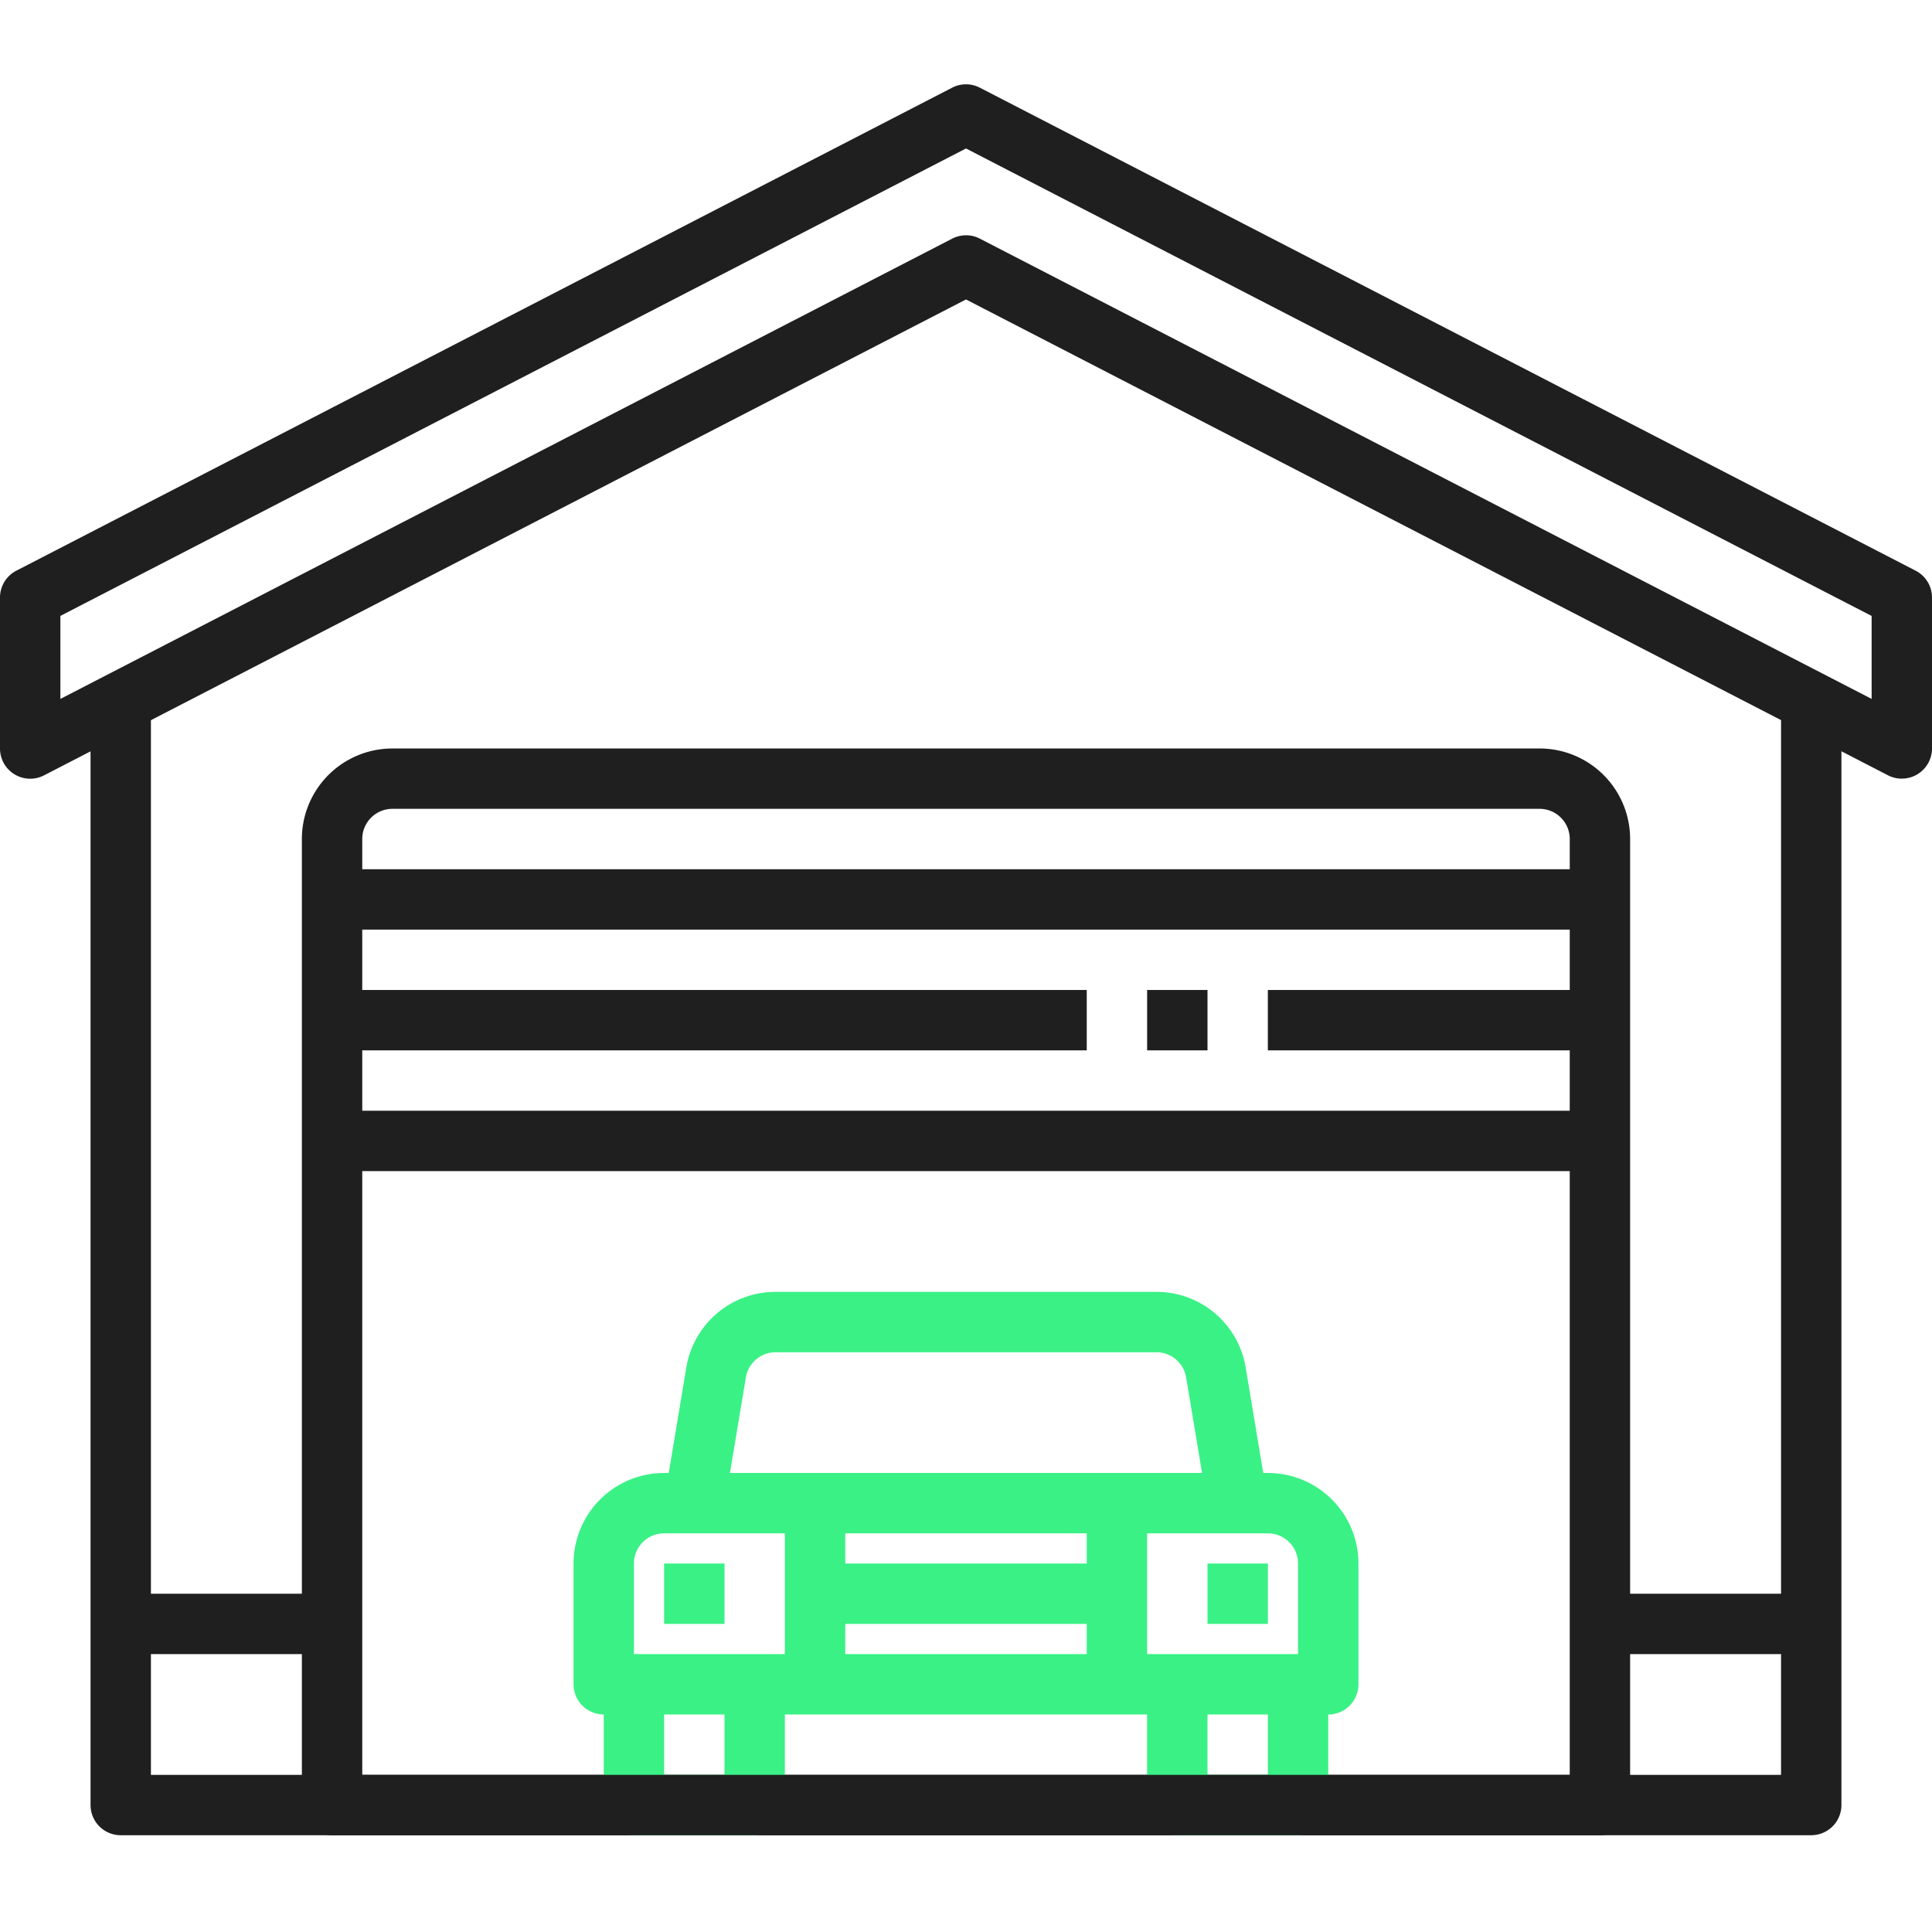 <svg width="68" height="68" fill="none" xmlns="http://www.w3.org/2000/svg"><path d="M63.75 64.594H4.25a1.063 1.063 0 0 1-1.063-1.063V24.22h2.125v38.25h57.375V24.22h2.125v39.31a1.062 1.062 0 0 1-1.062 1.063Z" fill="#1F1F1F"/><path d="M66.938 27.406c-.17 0-.337-.04-.487-.118L34 10.54 1.55 27.29A1.063 1.063 0 0 1 0 26.343V21.03a1.062 1.062 0 0 1 .576-.944l32.937-17a1.062 1.062 0 0 1 .974 0l32.937 17a1.062 1.062 0 0 1 .576.944v5.313a1.062 1.062 0 0 1-1.063 1.062ZM34 8.281c.17 0 .336.04.487.118l31.388 16.2v-2.92L34 5.226 2.125 21.678V24.6L33.513 8.4A1.07 1.07 0 0 1 34 8.282Z" fill="#1F1F1F"/><path d="M46.75 60.344h-25.5a1.063 1.063 0 0 1-1.063-1.063v-4.25a3.188 3.188 0 0 1 3.188-3.187h21.25a3.188 3.188 0 0 1 3.188 3.187v4.25a1.063 1.063 0 0 1-1.063 1.063Zm-24.438-2.125h23.375V55.03a1.063 1.063 0 0 0-1.062-1.062h-21.25a1.063 1.063 0 0 0-1.063 1.062v3.188Z" fill="#3AF185"/><path d="m42.515 53.08-.767-4.6a1.062 1.062 0 0 0-1.048-.886H27.3a1.062 1.062 0 0 0-1.048.887l-.767 4.6-2.095-.349.766-4.6A3.178 3.178 0 0 1 27.3 45.47h13.4a3.178 3.178 0 0 1 3.144 2.663l.766 4.6-2.095.349ZM26.563 64.594h-4.25a1.063 1.063 0 0 1-1.063-1.063v-4.25h2.125v3.188H25.5V59.28h2.125v4.25a1.063 1.063 0 0 1-1.063 1.063Zm19.125 0h-4.25a1.063 1.063 0 0 1-1.063-1.063v-4.25H42.5v3.188h2.125V59.28h2.125v4.25a1.063 1.063 0 0 1-1.063 1.063Zm-22.313-9.563H25.5v2.125h-2.125v-2.125Zm19.125 0h2.125v2.125H42.5v-2.125Z" fill="#3AF185"/><path d="M27.625 52.906h2.125v6.375h-2.125v-6.375Zm10.625 0h2.125v6.375H38.25v-6.375Z" fill="#3AF185"/><path d="M28.688 55.031h10.625v2.125H28.687v-2.125Z" fill="#3AF185"/><path d="M56.313 64.594H11.687a1.062 1.062 0 0 1-1.062-1.063v-34a3.188 3.188 0 0 1 3.188-3.187h40.374a3.188 3.188 0 0 1 3.188 3.187v34a1.063 1.063 0 0 1-1.063 1.063ZM12.75 62.469h42.5V29.53a1.063 1.063 0 0 0-1.063-1.062H13.813a1.063 1.063 0 0 0-1.063 1.062v32.94Z" fill="#1F1F1F"/><path d="M4.25 56.094h7.438v2.125H4.25v-2.125Zm52.063 0h7.437v2.125h-7.438v-2.125Zm-11.688-21.25h11.688v2.125H44.624v-2.125Zm-4.25 0H42.5v2.125h-2.125v-2.125Zm-28.687 0H38.25v2.125H11.687v-2.125Zm0 4.25h44.624v2.125H11.688v-2.125Zm0-8.5h44.624v2.125H11.688v-2.125Z" fill="#1F1F1F"/></svg>